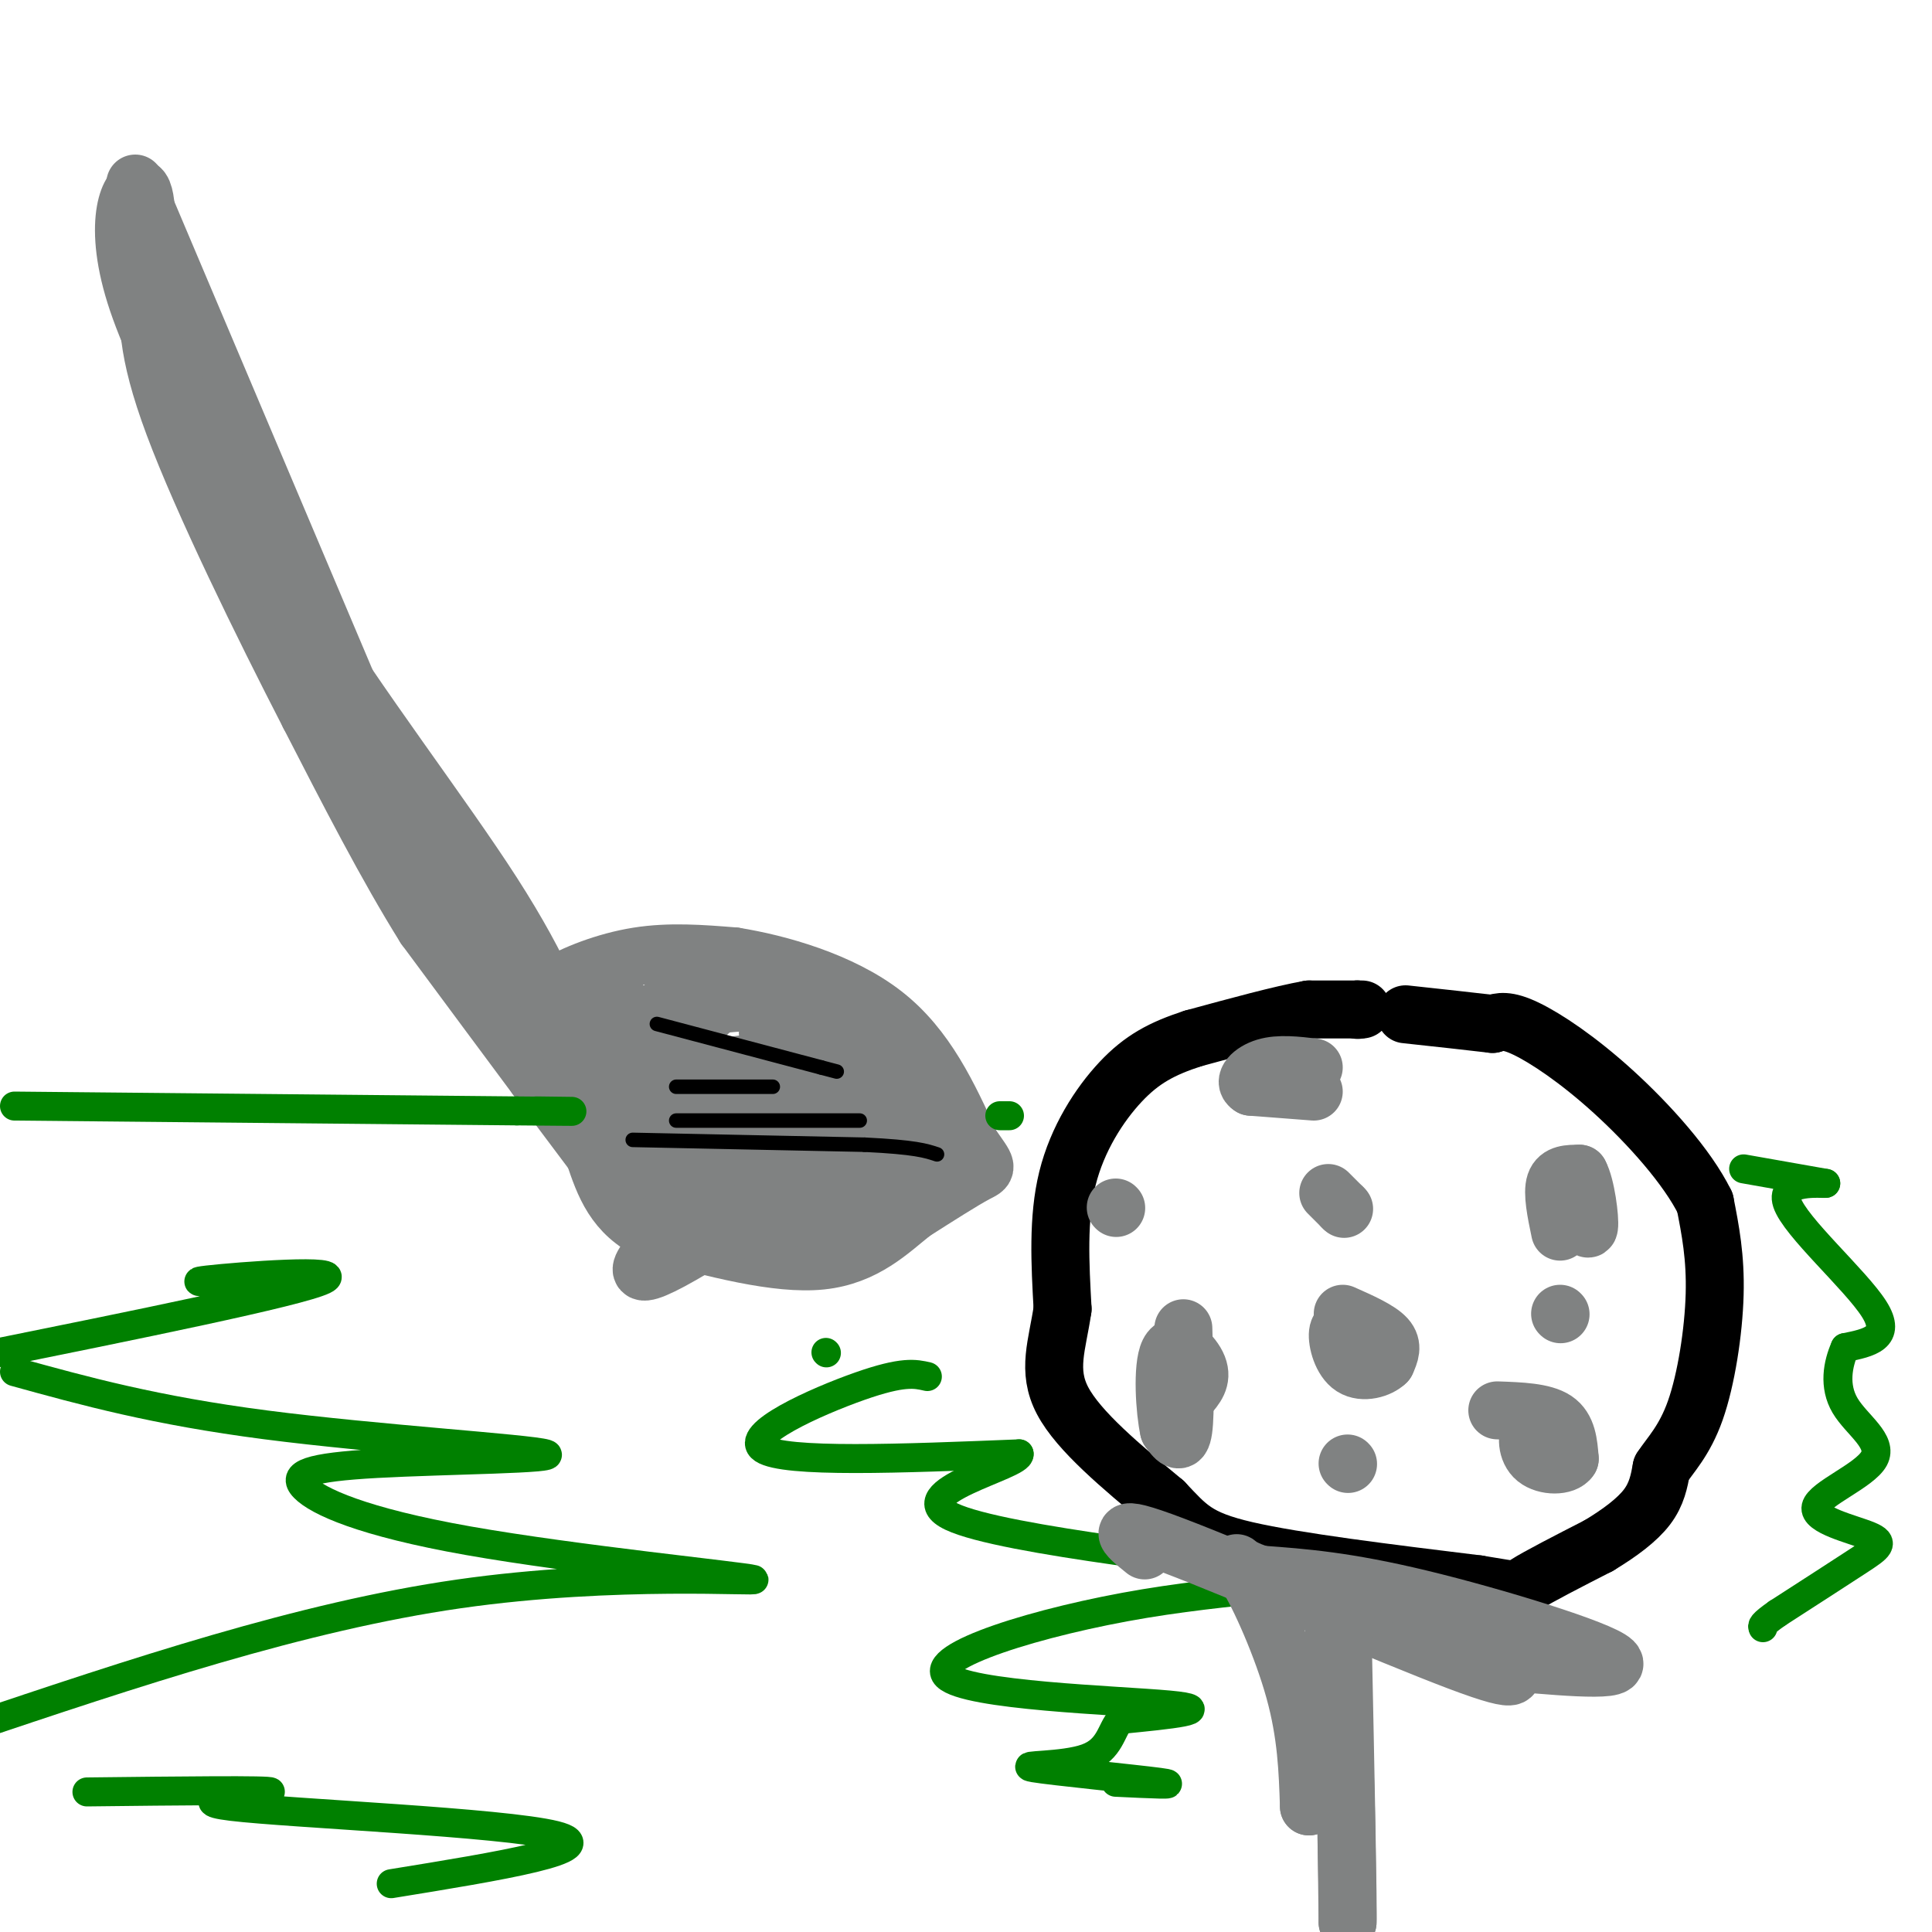 <svg viewBox='0 0 400 400' version='1.1' xmlns='http://www.w3.org/2000/svg' xmlns:xlink='http://www.w3.org/1999/xlink'><g fill='none' stroke='#000000' stroke-width='12' stroke-linecap='round' stroke-linejoin='round'><path d='M282,209c0.000,0.000 -1.000,0.000 -1,0'/><path d='M281,209c0.000,0.000 0.100,0.100 0.1,0.1'/><path d='M281,209c0.000,0.000 -10.000,0.000 -10,0'/><path d='M271,209c-5.667,1.000 -14.833,3.500 -24,6'/><path d='M247,215c-6.464,2.095 -10.625,4.333 -15,9c-4.375,4.667 -8.964,11.762 -11,20c-2.036,8.238 -1.518,17.619 -1,27'/><path d='M220,271c-1.089,7.489 -3.311,12.711 0,19c3.311,6.289 12.156,13.644 21,21'/><path d='M241,311c4.911,5.178 6.689,7.622 17,10c10.311,2.378 29.156,4.689 48,7'/><path d='M306,328c9.022,1.444 7.578,1.556 10,0c2.422,-1.556 8.711,-4.778 15,-8'/><path d='M331,320c4.422,-2.667 7.978,-5.333 10,-8c2.022,-2.667 2.511,-5.333 3,-8'/><path d='M344,304c1.786,-2.750 4.750,-5.625 7,-12c2.250,-6.375 3.786,-16.250 4,-24c0.214,-7.750 -0.893,-13.375 -2,-19'/><path d='M353,249c-3.619,-7.381 -11.667,-16.333 -19,-23c-7.333,-6.667 -13.952,-11.048 -18,-13c-4.048,-1.952 -5.524,-1.476 -7,-1'/><path d='M309,212c-4.167,-0.500 -11.083,-1.250 -18,-2'/></g>
<g fill='none' stroke='#808282' stroke-width='12' stroke-linecap='round' stroke-linejoin='round'><path d='M272,226c0.000,0.000 -13.000,-1.000 -13,-1'/><path d='M259,225c-1.800,-1.044 0.200,-3.156 3,-4c2.800,-0.844 6.400,-0.422 10,0'/><path d='M278,272c3.750,1.667 7.500,3.333 9,5c1.500,1.667 0.750,3.333 0,5'/><path d='M287,282c-1.369,1.405 -4.792,2.417 -7,1c-2.208,-1.417 -3.202,-5.262 -3,-7c0.202,-1.738 1.601,-1.369 3,-1'/><path d='M245,275c0.250,8.750 0.500,17.500 0,21c-0.500,3.500 -1.750,1.750 -3,0'/><path d='M242,296c-0.845,-3.726 -1.458,-13.042 0,-16c1.458,-2.958 4.988,0.440 6,3c1.012,2.560 -0.494,4.280 -2,6'/><path d='M310,292c4.750,0.167 9.500,0.333 12,2c2.500,1.667 2.750,4.833 3,8'/><path d='M325,302c-1.000,1.607 -5.000,1.625 -7,0c-2.000,-1.625 -2.000,-4.893 -1,-6c1.000,-1.107 3.000,-0.054 5,1'/><path d='M323,255c-0.833,-4.000 -1.667,-8.000 -1,-10c0.667,-2.000 2.833,-2.000 5,-2'/><path d='M327,243c1.356,2.400 2.244,9.400 2,11c-0.244,1.600 -1.622,-2.200 -3,-6'/><path d='M275,247c0.000,0.000 3.000,3.000 3,3'/><path d='M278,250c0.500,0.500 0.250,0.250 0,0'/><path d='M231,250c0.000,0.000 0.100,0.100 0.1,0.1'/><path d='M279,303c0.000,0.000 0.100,0.100 0.1,0.1'/><path d='M323,272c0.000,0.000 0.100,0.100 0.1,0.1'/><path d='M28,38c0.000,0.000 58.000,137.000 58,137'/><path d='M86,175c11.689,26.422 11.911,23.978 14,25c2.089,1.022 6.044,5.511 10,10'/><path d='M110,210c2.500,0.667 3.750,-2.667 5,-6'/><path d='M115,204c3.667,-2.267 10.333,-4.933 17,-6c6.667,-1.067 13.333,-0.533 20,0'/><path d='M152,198c9.200,1.467 22.200,5.133 31,12c8.800,6.867 13.400,16.933 18,27'/><path d='M201,237c3.600,5.178 3.600,4.622 1,6c-2.600,1.378 -7.800,4.689 -13,8'/><path d='M189,251c-4.689,3.733 -9.911,9.067 -19,10c-9.089,0.933 -22.044,-2.533 -35,-6'/><path d='M135,255c-7.833,-3.667 -9.917,-9.833 -12,-16'/><path d='M123,239c-4.000,-5.333 -8.000,-10.667 -12,-16'/><path d='M111,223c-5.833,-7.833 -14.417,-19.417 -23,-31'/><path d='M88,192c-7.833,-12.500 -15.917,-28.250 -24,-44'/><path d='M64,148c-9.733,-18.889 -22.067,-44.111 -28,-60c-5.933,-15.889 -5.467,-22.444 -5,-29'/><path d='M31,59c-0.774,-9.560 -0.208,-18.958 -2,-20c-1.792,-1.042 -5.940,6.274 -1,22c4.940,15.726 18.970,39.863 33,64'/><path d='M61,125c13.444,21.644 30.556,43.756 41,60c10.444,16.244 14.222,26.622 18,37'/><path d='M120,222c3.310,7.048 2.583,6.167 2,3c-0.583,-3.167 -1.024,-8.619 0,-12c1.024,-3.381 3.512,-4.690 6,-6'/><path d='M128,207c-1.422,3.244 -7.978,14.356 -6,15c1.978,0.644 12.489,-9.178 23,-19'/><path d='M145,203c-3.178,4.467 -22.622,25.133 -24,28c-1.378,2.867 15.311,-12.067 32,-27'/><path d='M153,204c7.107,-4.988 8.875,-3.958 4,-2c-4.875,1.958 -16.393,4.845 -19,6c-2.607,1.155 3.696,0.577 10,0'/><path d='M148,208c4.889,-0.400 12.111,-1.400 17,1c4.889,2.400 7.444,8.200 10,14'/><path d='M175,223c2.667,6.711 4.333,16.489 4,21c-0.333,4.511 -2.667,3.756 -5,3'/><path d='M174,247c-3.311,2.822 -9.089,8.378 -16,8c-6.911,-0.378 -14.956,-6.689 -23,-13'/><path d='M135,242c-4.404,-2.614 -3.912,-2.649 -5,-4c-1.088,-1.351 -3.754,-4.018 2,-5c5.754,-0.982 19.930,-0.281 28,1c8.070,1.281 10.035,3.140 12,5'/><path d='M172,239c0.848,0.831 -3.030,0.408 -9,-3c-5.970,-3.408 -14.030,-9.802 -14,-13c0.030,-3.198 8.152,-3.199 14,-2c5.848,1.199 9.424,3.600 13,6'/><path d='M176,227c4.167,2.086 8.086,4.301 3,1c-5.086,-3.301 -19.177,-12.120 -20,-14c-0.823,-1.880 11.622,3.177 20,8c8.378,4.823 12.689,9.411 17,14'/><path d='M196,236c3.622,2.356 4.178,1.244 0,3c-4.178,1.756 -13.089,6.378 -22,11'/><path d='M174,250c-5.511,2.733 -8.289,4.067 -6,1c2.289,-3.067 9.644,-10.533 17,-18'/><path d='M185,233c-7.571,3.738 -35.000,22.083 -46,28c-11.000,5.917 -5.571,-0.595 3,-9c8.571,-8.405 20.286,-18.702 32,-29'/><path d='M174,223c7.048,-6.619 8.667,-8.667 2,-3c-6.667,5.667 -21.619,19.048 -29,21c-7.381,1.952 -7.190,-7.524 -7,-17'/><path d='M140,224c-1.622,-3.400 -2.178,-3.400 0,-3c2.178,0.400 7.089,1.200 12,2'/></g>
<g fill='none' stroke='#000000' stroke-width='3' stroke-linecap='round' stroke-linejoin='round'><path d='M136,212c0.000,0.000 34.000,9.000 34,9'/><path d='M170,221c5.667,1.500 2.833,0.750 0,0'/><path d='M140,225c0.000,0.000 20.000,0.000 20,0'/><path d='M140,232c0.000,0.000 38.000,0.000 38,0'/><path d='M131,236c0.000,0.000 48.000,1.000 48,1'/><path d='M179,237c10.500,0.500 12.750,1.250 15,2'/></g>
<g fill='none' stroke='#008000' stroke-width='6' stroke-linecap='round' stroke-linejoin='round'><path d='M3,229c0.000,0.000 104.000,1.000 104,1'/><path d='M107,230c18.000,0.167 11.000,0.083 4,0'/><path d='M207,231c0.000,0.000 2.000,0.000 2,0'/><path d='M361,242c0.000,0.000 17.000,3.000 17,3'/><path d='M378,245c-0.321,0.155 -9.625,-0.958 -8,4c1.625,4.958 14.179,15.988 18,22c3.821,6.012 -1.089,7.006 -6,8'/><path d='M382,279c-1.534,3.428 -2.368,7.997 0,12c2.368,4.003 7.938,7.440 6,11c-1.938,3.560 -11.386,7.243 -12,10c-0.614,2.757 7.604,4.588 11,6c3.396,1.412 1.970,2.403 -2,5c-3.970,2.597 -10.485,6.798 -17,11'/><path d='M368,334c-3.333,2.333 -3.167,2.667 -3,3'/><path d='M171,280c0.000,0.000 0.100,0.100 0.1,0.1'/><path d='M192,285c-2.511,-0.578 -5.022,-1.156 -14,2c-8.978,3.156 -24.422,10.044 -20,13c4.422,2.956 28.711,1.978 53,1'/><path d='M211,301c0.525,2.409 -24.661,7.933 -14,13c10.661,5.067 57.169,9.678 70,12c12.831,2.322 -8.014,2.354 -30,6c-21.986,3.646 -45.112,10.905 -41,15c4.112,4.095 35.460,5.027 46,6c10.540,0.973 0.270,1.986 -10,3'/><path d='M232,356c-2.022,2.203 -2.078,6.209 -7,8c-4.922,1.791 -14.710,1.367 -11,2c3.710,0.633 20.917,2.324 26,3c5.083,0.676 -1.959,0.338 -9,0'/><path d='M58,265c-10.600,0.356 -21.200,0.711 -15,0c6.200,-0.711 29.200,-2.489 24,0c-5.200,2.489 -38.600,9.244 -72,16'/><path d='M3,284c14.503,4.009 29.005,8.017 52,11c22.995,2.983 54.481,4.940 58,6c3.519,1.060 -20.930,1.223 -35,2c-14.070,0.777 -17.762,2.167 -15,5c2.762,2.833 11.977,7.110 34,11c22.023,3.890 56.852,7.393 59,8c2.148,0.607 -28.386,-1.684 -61,3c-32.614,4.684 -67.307,16.342 -102,28'/><path d='M18,371c19.161,-0.220 38.321,-0.440 38,0c-0.321,0.440 -20.125,1.542 -8,3c12.125,1.458 56.179,3.274 67,6c10.821,2.726 -11.589,6.363 -34,10'/></g>
<g fill='none' stroke='#808282' stroke-width='12' stroke-linecap='round' stroke-linejoin='round'><path d='M237,321c-3.822,-3.089 -7.644,-6.178 6,-1c13.644,5.178 44.756,18.622 59,24c14.244,5.378 11.622,2.689 9,0'/><path d='M311,344c8.583,0.714 25.542,2.500 23,0c-2.542,-2.500 -24.583,-9.286 -40,-13c-15.417,-3.714 -24.208,-4.357 -33,-5'/><path d='M261,326c-6.345,-1.917 -5.708,-4.208 -3,0c2.708,4.208 7.488,14.917 10,24c2.512,9.083 2.756,16.542 3,24'/><path d='M271,374c1.711,-2.933 4.489,-22.267 6,-21c1.511,1.267 1.756,23.133 2,45'/><path d='M279,398c0.167,-2.333 -0.417,-30.667 -1,-59'/><path d='M278,339c-0.689,-11.889 -1.911,-12.111 -2,-7c-0.089,5.111 0.956,15.556 2,26'/></g>
</svg>